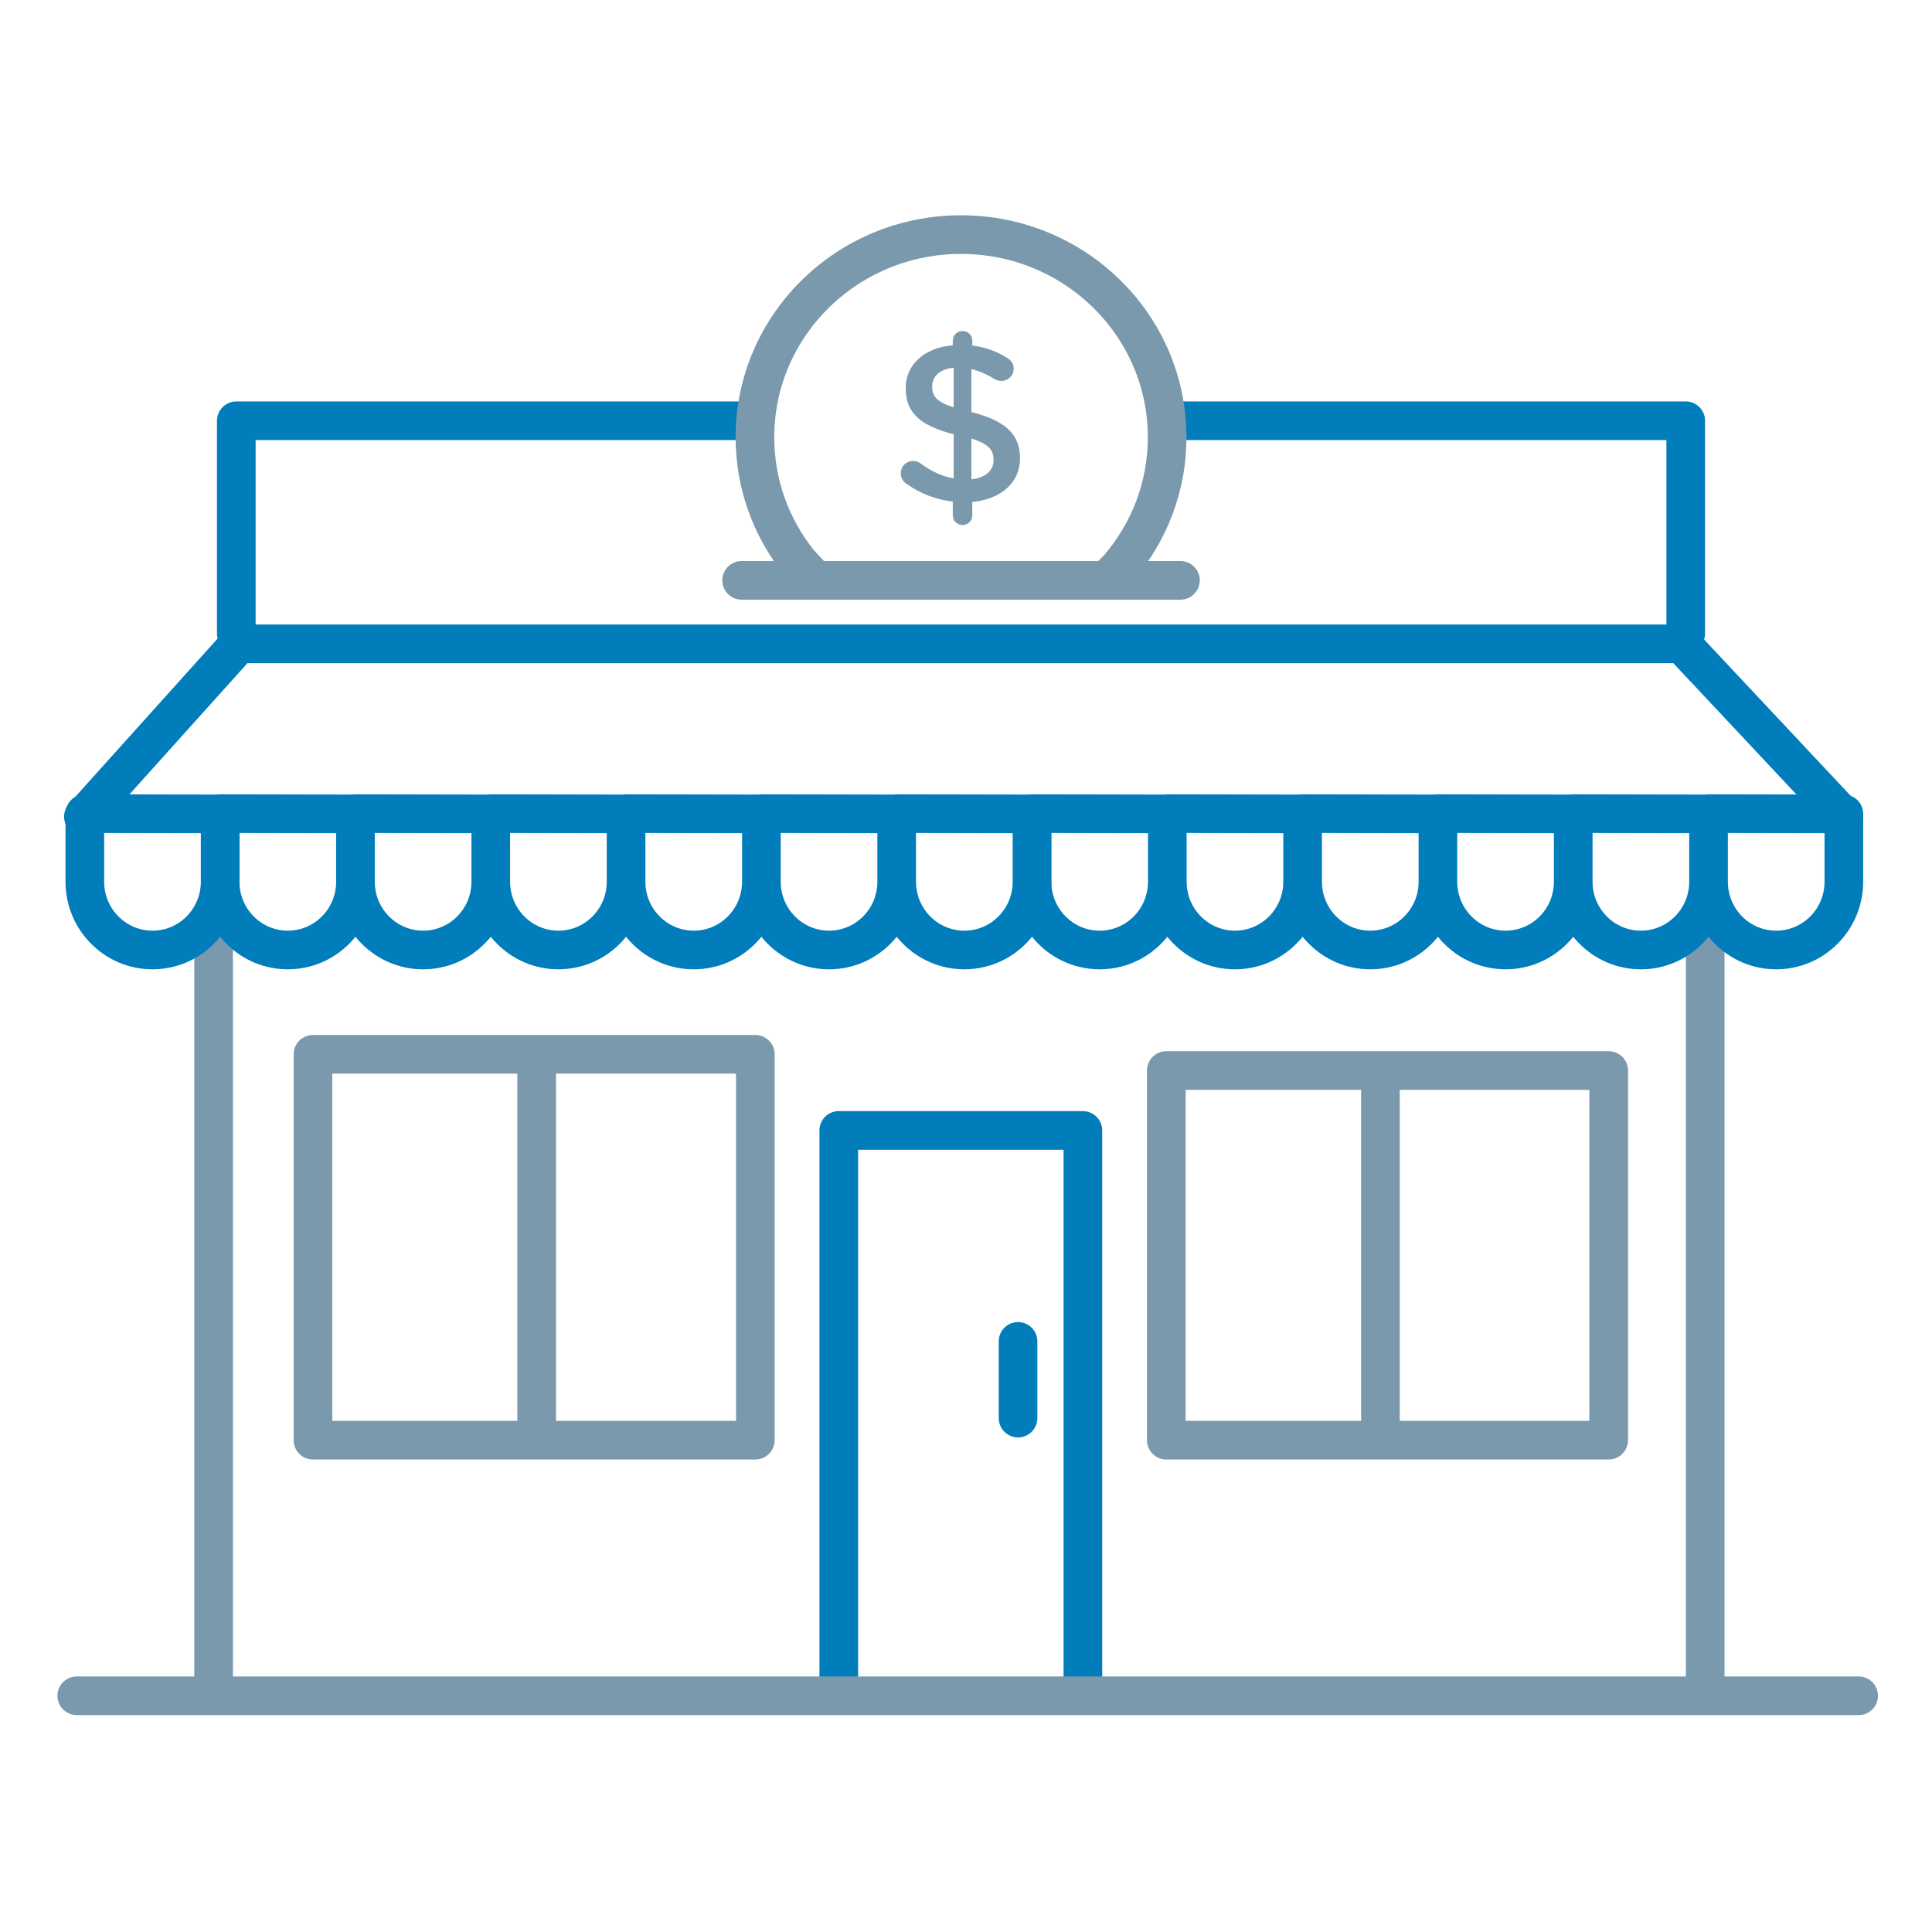 <svg width="80" height="80" viewBox="0 0 80 80" fill="none" xmlns="http://www.w3.org/2000/svg">
<rect width="80" height="80" fill="white"/>
<path d="M22.221 43.657V59.469M8.845 69.865V37.796M70.609 37.796V69.865M57.161 44.329V59.469M31.277 43.657V59.635H12.959V43.657H31.277ZM66.612 44.329V59.635H48.294V44.329H66.612Z" stroke="#7A99AC" stroke-width="1.6" stroke-linecap="round" stroke-linejoin="round"/>
<path d="M42.155 55.544V58.72M69.803 26.232V23.755V17.423H48.329M9.785 26.232V17.423H30.984" stroke="#007DBA" stroke-width="1.6" stroke-linecap="round" stroke-linejoin="round"/>
<path fill-rule="evenodd" clip-rule="evenodd" d="M69.634 26.66L76.346 33.817H3.453L9.891 26.66H69.634Z" stroke="#007DBA" stroke-width="1.6" stroke-linecap="round" stroke-linejoin="round"/>
<path fill-rule="evenodd" clip-rule="evenodd" d="M42.734 33.69V36.51C42.734 38.071 43.987 39.337 45.534 39.337C47.082 39.337 48.336 38.071 48.336 36.51V33.701L42.733 33.69H42.734ZM48.336 33.69V36.51C48.336 38.071 49.59 39.337 51.137 39.337C52.684 39.337 53.939 38.071 53.939 36.51V33.701L48.336 33.69ZM53.939 33.69V36.51C53.939 38.071 55.193 39.337 56.74 39.337C58.287 39.337 59.541 38.071 59.541 36.51V33.701L53.939 33.69ZM59.541 33.69V36.51C59.541 38.071 60.796 39.337 62.343 39.337C63.89 39.337 65.144 38.071 65.144 36.51V33.701L59.541 33.69ZM65.144 33.69V36.51C65.144 38.071 66.398 39.337 67.945 39.337C69.493 39.337 70.747 38.071 70.747 36.51V33.701L65.144 33.69ZM70.747 33.69V36.51C70.747 38.071 72.001 39.337 73.548 39.337C75.095 39.337 76.35 38.071 76.35 36.51V33.701L70.747 33.69ZM9.116 33.69V36.51C9.116 38.071 10.37 39.337 11.917 39.337C13.464 39.337 14.719 38.071 14.719 36.51V33.701L9.116 33.69Z" fill="white" stroke="#007DBA" stroke-width="1.6" stroke-linejoin="round"/>
<path fill-rule="evenodd" clip-rule="evenodd" d="M3.513 33.69V36.51C3.513 38.071 4.767 39.337 6.314 39.337C7.862 39.337 9.116 38.071 9.116 36.51V33.701L3.513 33.69ZM14.719 33.69V36.51C14.719 38.071 15.973 39.337 17.52 39.337C19.067 39.337 20.322 38.071 20.322 36.51V33.701L14.719 33.69ZM20.322 33.69V36.51C20.322 38.071 21.576 39.337 23.123 39.337C24.67 39.337 25.924 38.071 25.924 36.51V33.701L20.322 33.69H20.322ZM25.924 33.69V36.51C25.924 38.071 27.179 39.337 28.726 39.337C30.273 39.337 31.528 38.071 31.528 36.51V33.701L25.924 33.69ZM31.528 33.69V36.51C31.528 38.071 32.782 39.337 34.329 39.337C35.876 39.337 37.13 38.071 37.13 36.51V33.701L31.528 33.69ZM37.13 33.69V36.51C37.13 38.071 38.385 39.337 39.932 39.337C41.479 39.337 42.733 38.071 42.733 36.51V33.701L37.13 33.69Z" fill="white" stroke="#007DBA" stroke-width="1.6" stroke-linejoin="round"/>
<path d="M44.84 69.865V46.809H34.732V69.865" stroke="#007DBA" stroke-width="1.6" stroke-linecap="round" stroke-linejoin="round"/>
<path d="M3.178 70.218H76.962" stroke="#7A99AC" stroke-width="1.6" stroke-linecap="round" stroke-linejoin="round"/>
<path d="M30.709 24.031H48.88" stroke="#7A99AC" stroke-width="1.6" stroke-linecap="round" stroke-linejoin="round"/>
<path fill-rule="evenodd" clip-rule="evenodd" d="M39.453 14.104C39.453 13.882 39.638 13.706 39.861 13.706C40.083 13.706 40.26 13.882 40.26 14.104V14.309C40.807 14.374 41.271 14.55 41.698 14.819C41.846 14.902 41.976 15.042 41.976 15.264C41.976 15.552 41.744 15.775 41.457 15.775C41.364 15.775 41.271 15.747 41.178 15.691C40.853 15.496 40.538 15.357 40.223 15.283V17.064C41.633 17.417 42.236 17.983 42.236 18.976C42.236 19.997 41.438 20.674 40.26 20.785V21.342C40.26 21.565 40.083 21.741 39.861 21.741C39.638 21.741 39.453 21.565 39.453 21.342V20.767C38.757 20.692 38.116 20.442 37.55 20.043C37.393 19.941 37.3 19.792 37.3 19.598C37.3 19.31 37.523 19.087 37.81 19.087C37.922 19.087 38.033 19.124 38.116 19.189C38.552 19.505 38.979 19.718 39.49 19.811V17.983C38.135 17.63 37.504 17.12 37.504 16.072C37.504 15.079 38.293 14.392 39.453 14.299V14.104ZM41.141 19.041C41.141 18.633 40.937 18.382 40.223 18.159V19.848C40.817 19.783 41.141 19.486 41.141 19.041ZM39.489 16.87C38.775 16.638 38.599 16.397 38.599 16.007C38.599 15.599 38.896 15.283 39.489 15.227V16.87Z" fill="#7A99AC"/>
<path d="M33.77 24.031L33.076 23.282C31.938 21.857 31.26 20.059 31.26 18.107C31.26 13.472 35.081 9.714 39.794 9.714C44.508 9.714 48.329 13.472 48.329 18.107C48.329 20.167 47.574 22.054 46.321 23.515L45.819 24.031" stroke="#7A99AC" stroke-width="1.6"/>
</svg>
